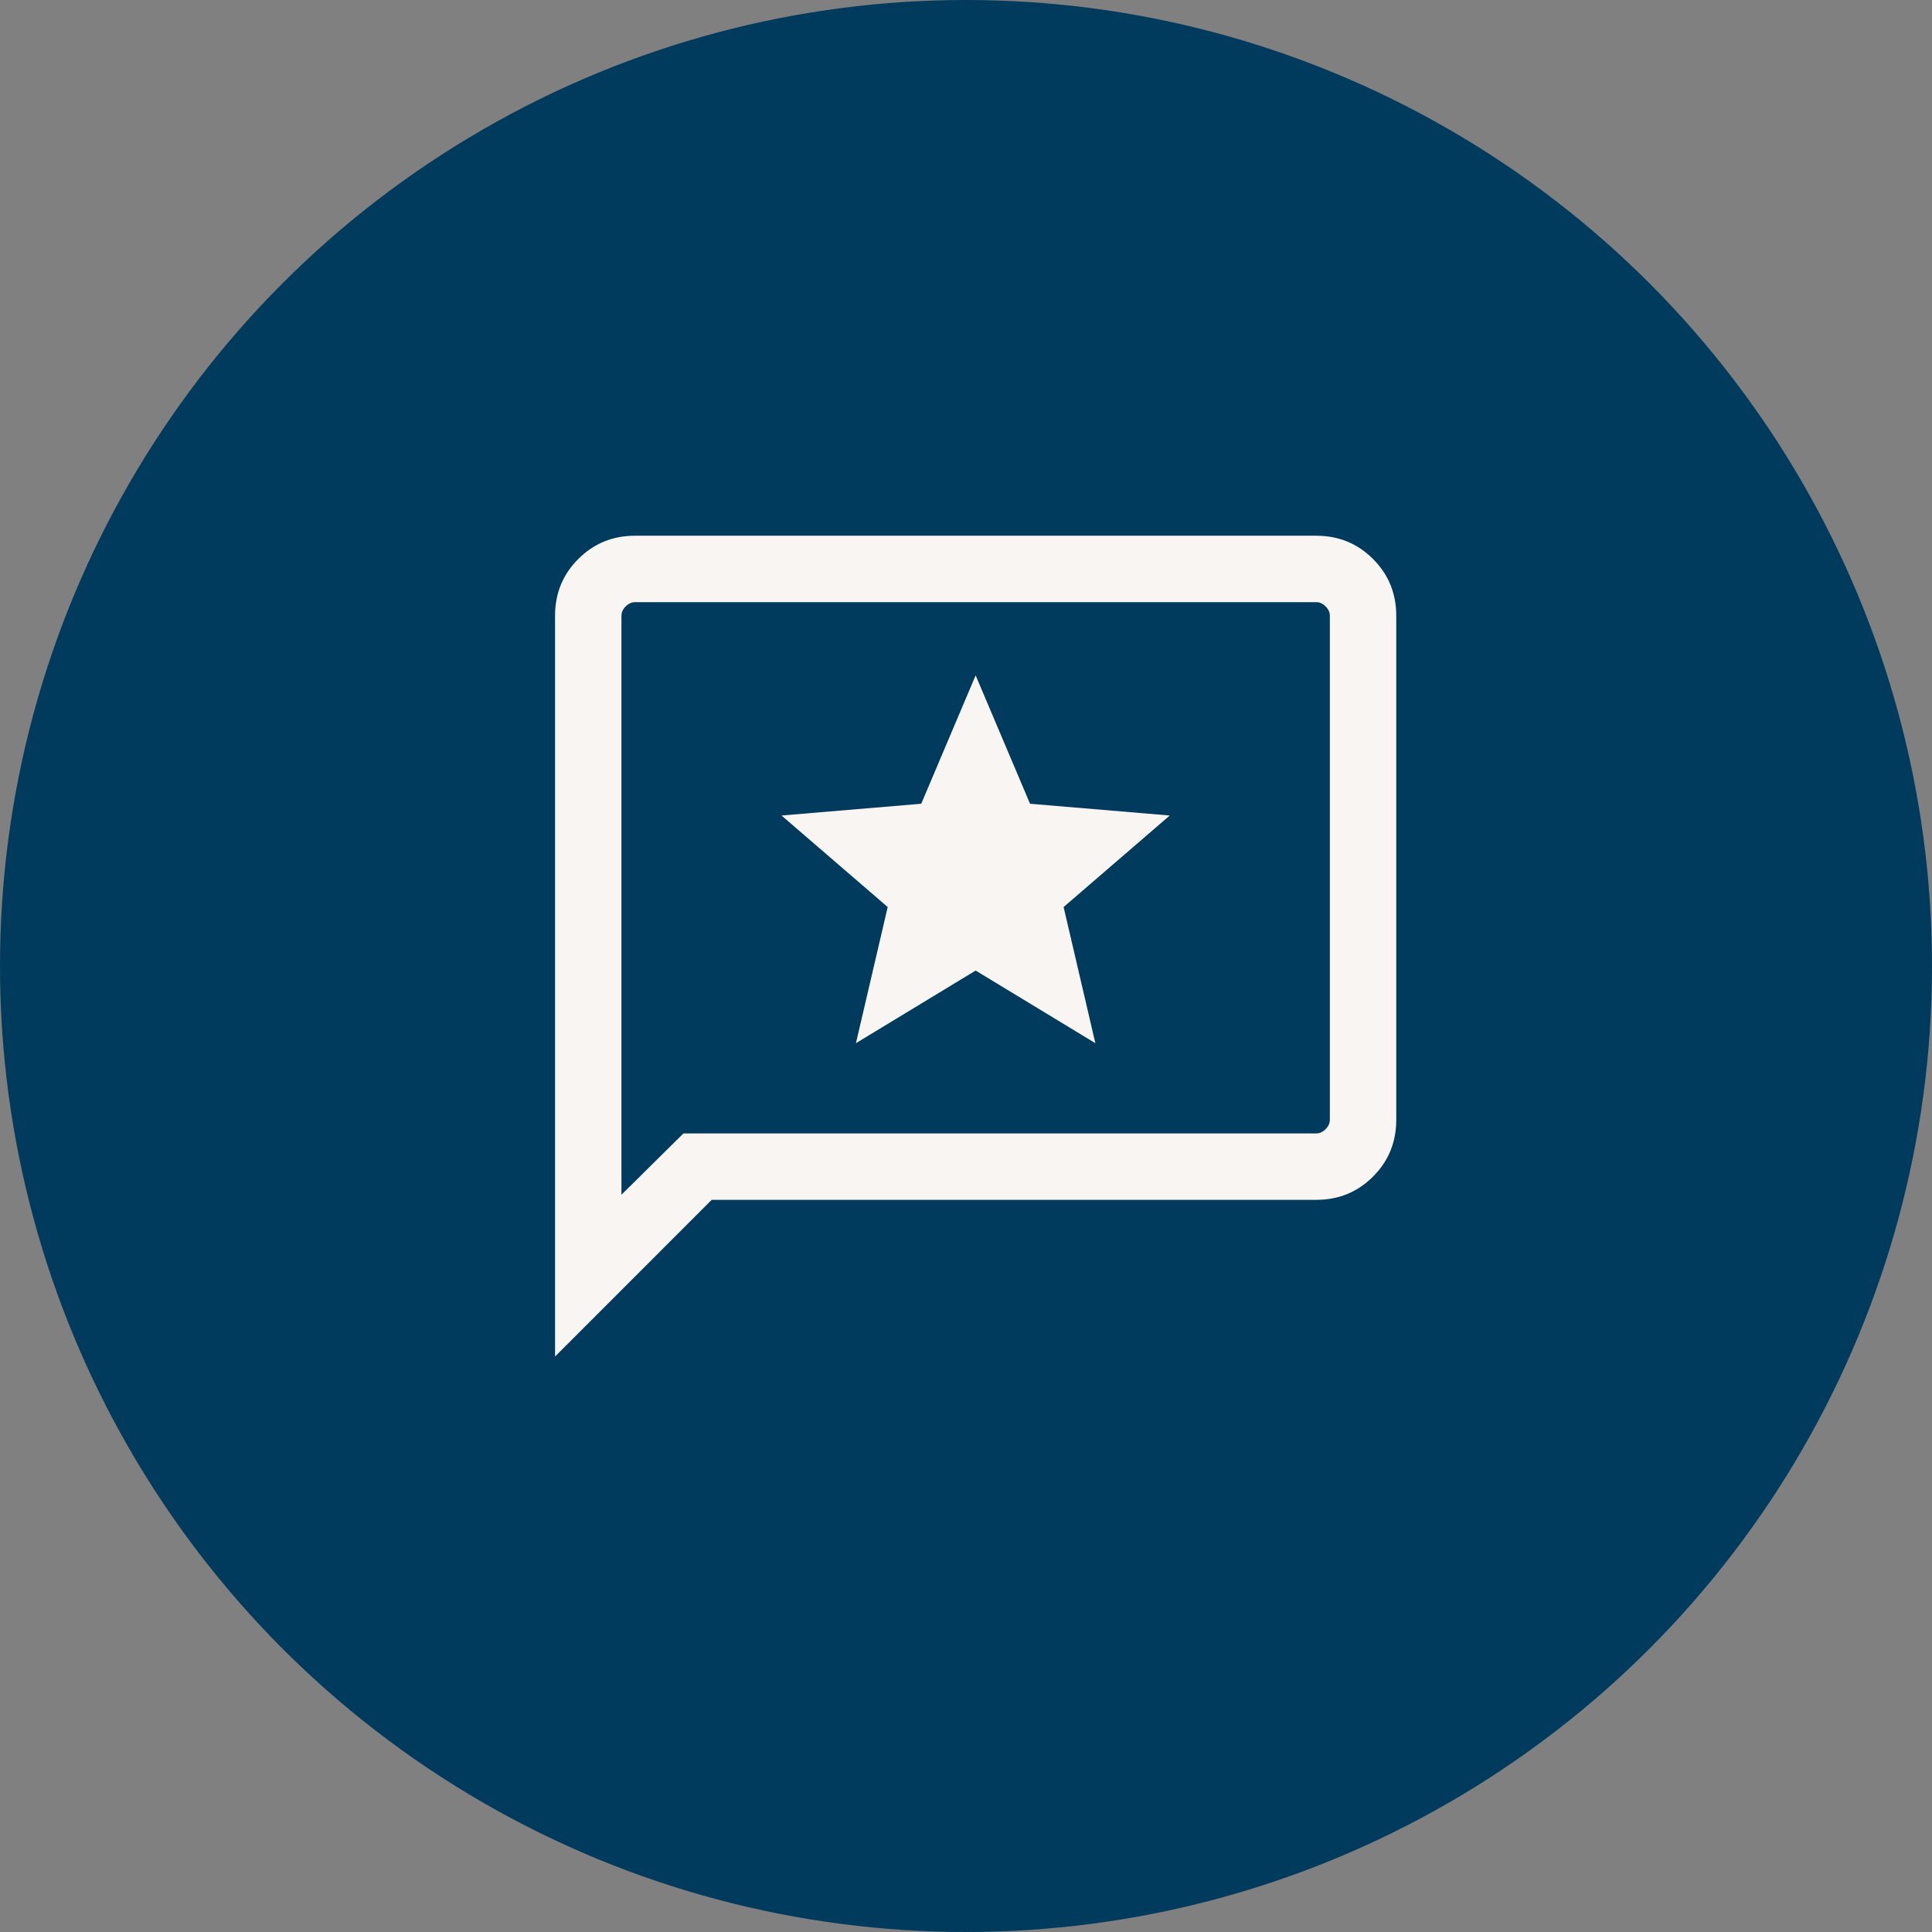 <svg width="100" height="100" viewBox="0 0 100 100" fill="none" xmlns="http://www.w3.org/2000/svg">
<rect x="0" y="0" width="100" height="100" fill="#808080" stroke="none"/>
<g clip-path="url(#clip0_3400_11282)">
<circle cx="50" cy="50" r="50" fill="#003A5D"/>
<mask id="mask0_3400_11282" style="mask-type:alpha" maskUnits="userSpaceOnUse" x="23" y="22" width="55" height="55">
<rect x="23" y="22" width="55" height="55" fill="#D9D9D9"/>
</mask>
<g mask="url(#mask0_3400_11282)">
<path d="M44.303 53.995L50.499 50.236L56.696 53.995L55.052 46.948L60.547 42.211L53.315 41.602L50.499 34.957L47.683 41.602L40.451 42.211L45.947 46.948L44.303 53.995ZM28.729 70.213V31.872C28.729 30.714 29.13 29.734 29.932 28.932C30.734 28.13 31.714 27.729 32.871 27.729H68.127C69.285 27.729 70.265 28.13 71.067 28.932C71.869 29.734 72.27 30.714 72.27 31.872V57.961C72.27 59.119 71.869 60.099 71.067 60.901C70.265 61.703 69.285 62.104 68.127 62.104H36.837L28.729 70.213ZM35.374 58.667H68.127C68.304 58.667 68.465 58.593 68.612 58.446C68.759 58.299 68.833 58.138 68.833 57.961V31.872C68.833 31.695 68.759 31.534 68.612 31.387C68.465 31.24 68.304 31.167 68.127 31.167H32.871C32.695 31.167 32.533 31.24 32.386 31.387C32.239 31.534 32.166 31.695 32.166 31.872V61.84L35.374 58.667Z" fill="#F8F5F3"/>
</g>
</g>
<defs>
<clipPath id="clip0_3400_11282">
<rect width="100" height="100" fill="white"/>
</clipPath>
</defs>
</svg>
